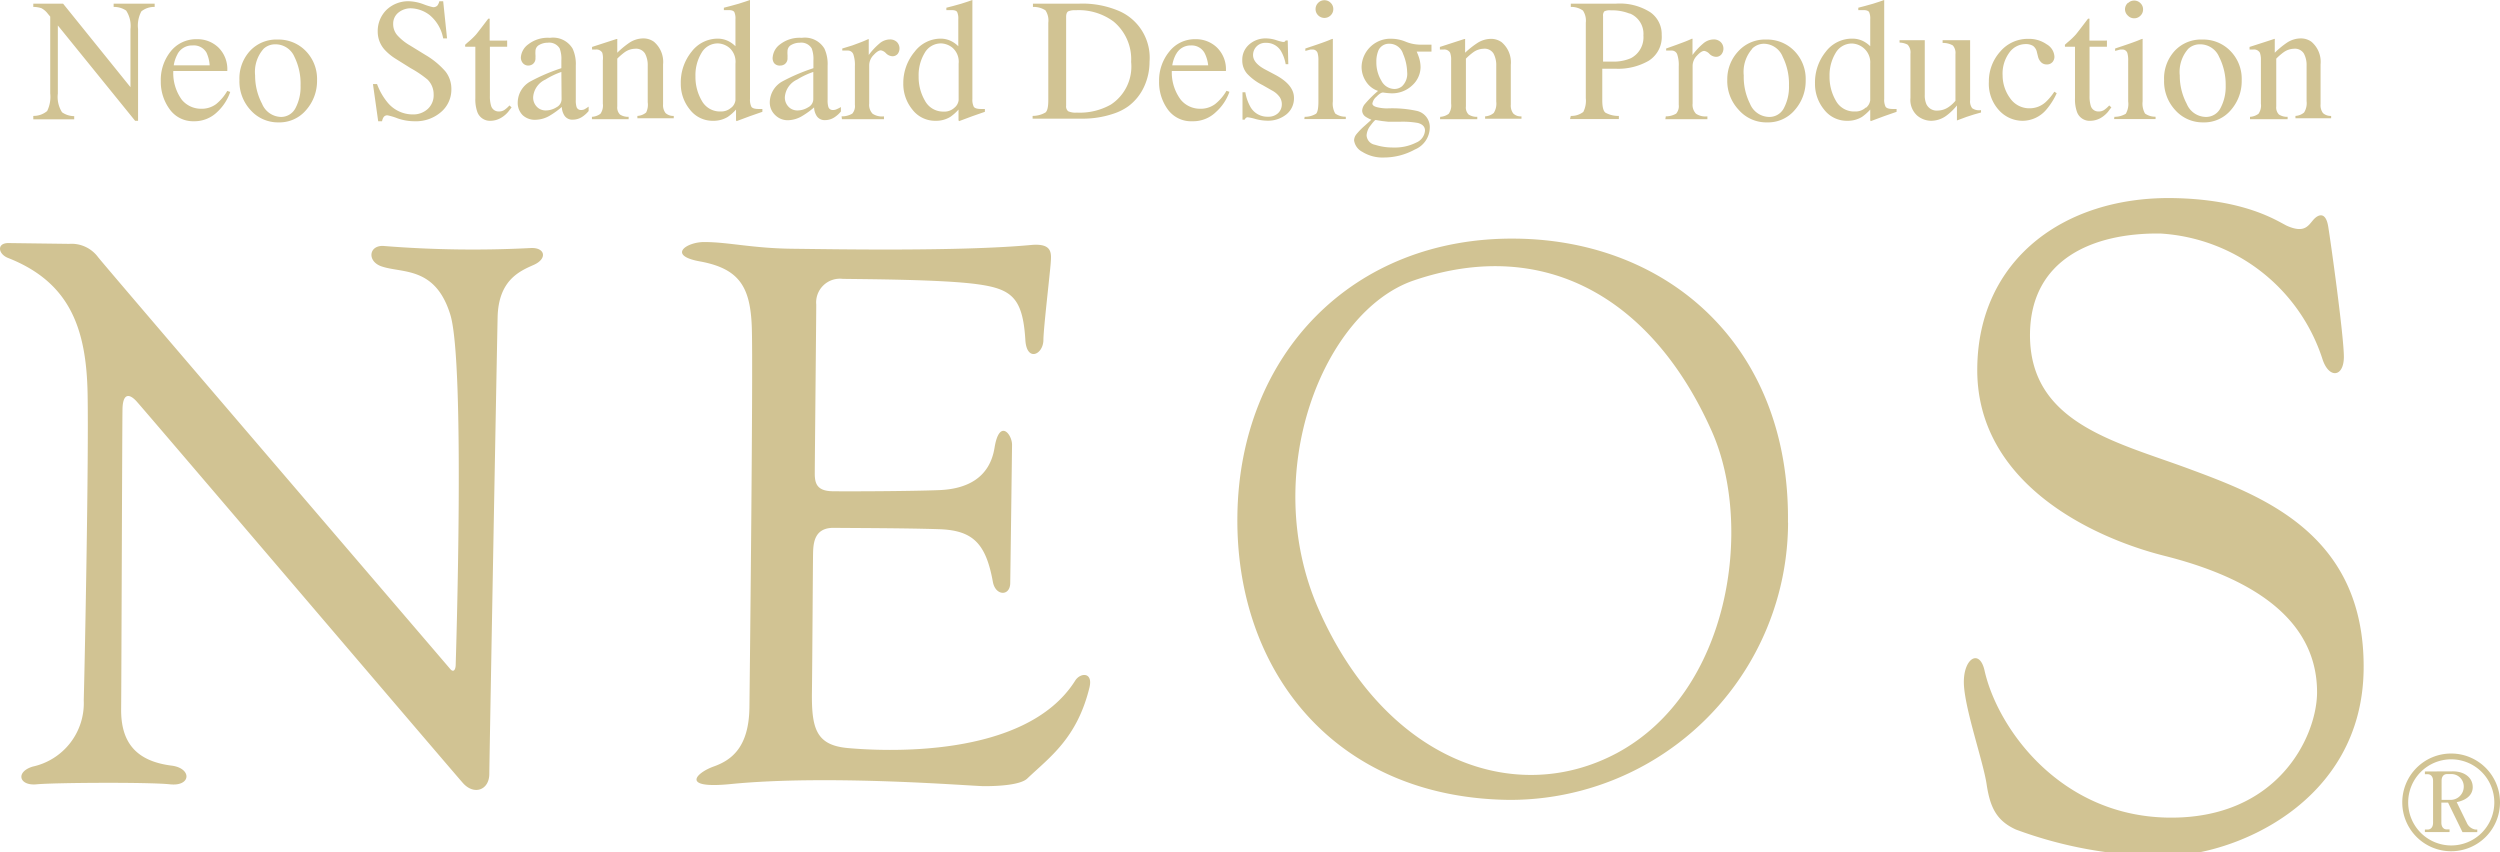 <svg xmlns="http://www.w3.org/2000/svg" viewBox="0 0 220 75" width="220" height="75"><defs><style>.cls-1{fill:#d1c393}</style></defs><title>header-logo</title><g id="レイヤー_2" data-name="レイヤー 2"><g id="レイヤー_1-2" data-name="レイヤー 1"><path class="cls-1" d="M.77 21.39l5.32.07a2.9 2.9 0 0 1 2.51 1.13c.48.66 30.68 35.87 31 36.26s.49.06.5-.32.85-26.53-.47-30.83-4.25-3.63-6.06-4.26c-1.31-.45-1.11-1.92.25-1.79a98.42 98.42 0 0 0 12.84.18c1.31-.09 1.55.93.31 1.48s-3.11 1.34-3.18 4.62c-.1 4.83-.72 38.76-.73 40.18s-1.34 1.9-2.32.8S12.65 36 12 35.3s-1.19-.67-1.22.7-.09 23.53-.12 26.38 1.21 4.6 4.48 5c1.76.25 1.68 1.84-.18 1.64s-10.2-.15-11.74 0-1.88-1.09-.34-1.56a5.71 5.71 0 0 0 4.49-5.84c.11-4.17.44-21.11.34-26.92s-1.57-9.86-7-12c-.88-.34-1.03-1.33.06-1.31zM62 21.3c2.08 0 4.22.55 7.72.59s14.75.25 21-.33c1.93-.18 1.8.74 1.74 1.61s-.63 5.69-.64 6.73c0 1.31-1.48 2-1.59 0C90 26.16 89 25.41 85.92 25s-9.89-.43-11.76-.46a2.09 2.09 0 0 0-2.33 2.27c0 1-.13 14-.13 14.87s.2 1.53 1.57 1.55 6.86 0 9.38-.1S87.1 42 87.52 39.4s1.55-1.19 1.54-.25-.14 11-.16 12.17-1.31 1.13-1.53-.13c-.61-3.36-1.75-4.52-4.71-4.62s-7.62-.1-9.27-.12-1.82 1.19-1.84 2.23-.06 9-.1 12.23.38 4.67 3.17 4.92 15.6 1.06 20-5.94c.45-.71 1.59-.77 1.25.62-1.1 4.48-3.51 6.13-5.47 8-.62.59-2.7.68-3.85.67S72.93 68.14 64.27 69c-4.45.44-3-1-1.46-1.55s3.1-1.66 3.14-5.22.33-29.83.21-33.39-1.06-5.2-4.59-5.84c-2.9-.53-1.13-1.72.43-1.7zM150.66 38c3.65 8.27 1.65 22.88-8.37 28.27-9 4.81-20.42.61-26.26-12.67-5.27-12 .45-26.21 8.38-28.92 11.44-3.9 21 1.48 26.25 13.32l6.68 8c.2-15.54-10.53-24.84-23.91-25-14.37-.18-24.36 10.16-24.54 24.39-.18 13.64 8.55 24.81 23.9 25A24.47 24.47 0 0 0 157.35 46zM174 32.34c.12-9.43 7.54-15 17.08-14.91 6.47.08 9.27 2 10.17 2.44 1.53.68 1.87 0 2.31-.51s1.1-.76 1.32.56 1.4 9.79 1.38 11.53-1.3 1.89-1.87.19a16 16 0 0 0-14.28-11.09c-5.93-.07-11.38 2.26-11.47 8.79-.1 7.9 7.56 9.53 14 11.92S208.12 47 208 58.88s-11.62 16.53-17.65 16.45A37.28 37.28 0 0 1 177.4 73c-1.74-.79-2.28-2-2.58-4s-1.94-6.66-2-8.86 1.38-3.1 1.82-1.13c1.14 5.07 6.64 12.81 16.18 12.94s13-7 13.08-10.91c.05-4.28-2.4-9.35-13.44-12.13-6.46-1.63-16.61-6.47-16.46-16.57zM2.93 10.2a1.85 1.85 0 0 0 1.22-.43 2.83 2.83 0 0 0 .27-1.55V1.46l-.21-.25a1.71 1.71 0 0 0-.57-.49 2.25 2.25 0 0 0-.71-.11V.32h2.62l5.93 7.35v-5.1A2.46 2.46 0 0 0 11.1.93 1.9 1.9 0 0 0 10 .61V.32h3.61v.29a1.79 1.79 0 0 0-1.17.39 2.64 2.64 0 0 0-.29 1.55v8.08h-.26l-6.8-8.39v6a2.5 2.5 0 0 0 .37 1.64 1.86 1.86 0 0 0 1.07.34v.28h-3.6zM19.22 4.18A2.67 2.67 0 0 1 20 6.25h-4.75A4 4 0 0 0 16 8.78a2.19 2.19 0 0 0 1.69.79 2.12 2.12 0 0 0 1.33-.41A4.14 4.14 0 0 0 20 8l.26.09a4.29 4.29 0 0 1-1.15 1.77 2.87 2.87 0 0 1-2.07.81 2.53 2.53 0 0 1-2.12-1.07 4.08 4.08 0 0 1-.77-2.45 4 4 0 0 1 .85-2.6 2.85 2.85 0 0 1 2.32-1.1 2.65 2.65 0 0 1 1.9.73zm-3.59.57a3 3 0 0 0-.34 1h3.16a3.11 3.11 0 0 0-.28-1.12A1.29 1.29 0 0 0 16.93 4a1.44 1.44 0 0 0-1.31.76zM22 4.48a3.17 3.17 0 0 1 2.44-1 3.34 3.34 0 0 1 2.46 1 3.52 3.52 0 0 1 1 2.59 3.86 3.86 0 0 1-.95 2.6 3.07 3.07 0 0 1-2.44 1.1 3.22 3.22 0 0 1-2.44-1.06 3.71 3.71 0 0 1-1-2.65A3.59 3.59 0 0 1 22 4.48zm1.2-.19a3.07 3.07 0 0 0-.75 2.35 5.29 5.29 0 0 0 .61 2.49 1.85 1.85 0 0 0 1.68 1.16A1.43 1.43 0 0 0 26 9.52a4 4 0 0 0 .45-2A5.35 5.35 0 0 0 25.91 5a1.81 1.81 0 0 0-1.68-1.1 1.49 1.49 0 0 0-1.03.39zM33.18 7.4a5.53 5.53 0 0 0 .91 1.6 2.87 2.87 0 0 0 2.27 1.07 1.88 1.88 0 0 0 1.27-.47 1.63 1.63 0 0 0 .53-1.3 1.81 1.81 0 0 0-.54-1.3 9.53 9.53 0 0 0-1.48-1l-1.31-.82a4.66 4.66 0 0 1-.94-.76 2.36 2.36 0 0 1-.65-1.61A2.62 2.62 0 0 1 34 .88a2.76 2.76 0 0 1 2-.77 4 4 0 0 1 1.26.26 5.49 5.49 0 0 0 .84.26.48.48 0 0 0 .39-.14 1 1 0 0 0 .17-.38H39l.34 3.27H39a3.46 3.46 0 0 0-1.2-2.06 2.85 2.85 0 0 0-1.63-.59 1.72 1.72 0 0 0-1.1.37 1.24 1.24 0 0 0-.47 1 1.49 1.49 0 0 0 .36 1 4.6 4.6 0 0 0 1.12.9l1.35.83a7.06 7.06 0 0 1 1.78 1.47 2.48 2.48 0 0 1 .51 1.56 2.59 2.59 0 0 1-.91 2 3.37 3.37 0 0 1-2.33.81 4.55 4.55 0 0 1-1.48-.25 5.46 5.46 0 0 0-.89-.27.38.38 0 0 0-.36.17 1 1 0 0 0-.13.35h-.34l-.46-3.27zM44.63 3.57v.54h-1.52v4.32a2.91 2.91 0 0 0 .1.86.69.69 0 0 0 .7.52.85.85 0 0 0 .47-.13 2.45 2.45 0 0 0 .45-.4l.19.17-.17.22a2.36 2.36 0 0 1-.83.74 1.86 1.86 0 0 1-.84.22A1.18 1.18 0 0 1 42 9.84a3.29 3.29 0 0 1-.17-1.19V4.11H40.94a.1.1 0 0 1 0-.06.18.18 0 0 1 0-.12l.21-.19a6.4 6.4 0 0 0 .74-.7c.15-.18.51-.65 1.08-1.4h.12a.21.21 0 0 1 0 .11v1.82zM46.65 7.18A16.58 16.58 0 0 1 49.4 6v-.68a2.61 2.61 0 0 0-.15-1.06 1.07 1.07 0 0 0-1.06-.5 1.46 1.46 0 0 0-.73.19.62.62 0 0 0-.34.56 2 2 0 0 0 0 .3 1.89 1.89 0 0 1 0 .28.62.62 0 0 1-.28.58.7.7 0 0 1-.38.1.63.63 0 0 1-.46-.23.76.76 0 0 1-.16-.54 1.56 1.56 0 0 1 .65-1.1 2.78 2.78 0 0 1 1.9-.57 2 2 0 0 1 2 .95 3.25 3.25 0 0 1 .28 1.51v3a2 2 0 0 0 .06.6.39.39 0 0 0 .4.29.69.69 0 0 0 .28-.05 3 3 0 0 0 .39-.25v.39a2.48 2.48 0 0 1-.52.48 1.5 1.5 0 0 1-.85.28.83.83 0 0 1-.74-.33 1.48 1.48 0 0 1-.25-.79 7 7 0 0 1-1 .73 2.55 2.55 0 0 1-1.3.4 1.56 1.56 0 0 1-1.14-.4A1.52 1.52 0 0 1 45.56 9a2.14 2.14 0 0 1 1.09-1.82zm2.75-.85A6.87 6.87 0 0 0 48 7a1.85 1.85 0 0 0-1.08 1.51 1.16 1.16 0 0 0 .45 1 1.1 1.1 0 0 0 .65.21 1.78 1.78 0 0 0 .95-.28.81.81 0 0 0 .45-.7zM52.09 10.28a1.36 1.36 0 0 0 .75-.27 1.26 1.26 0 0 0 .21-.89V5.31a1.74 1.74 0 0 0-.05-.67.59.59 0 0 0-.58-.28h-.32v-.23l1.45-.47.71-.23h.06a.33.33 0 0 1 0 .11v1.1a7.75 7.75 0 0 1 1.08-.89 2.24 2.24 0 0 1 1.21-.37 1.59 1.59 0 0 1 .93.29 2.32 2.32 0 0 1 .81 2v3.5a1.14 1.14 0 0 0 .22.78 1 1 0 0 0 .72.25v.21h-3.2v-.21a1.29 1.29 0 0 0 .77-.3A1.55 1.55 0 0 0 57 9V5.78a2.15 2.15 0 0 0-.24-1.07.92.92 0 0 0-.88-.42 1.63 1.63 0 0 0-.9.3 5.44 5.44 0 0 0-.66.57v4.2a.88.88 0 0 0 .24.72 1.31 1.31 0 0 0 .76.2v.21h-3.23zM64.14 3.64a2.47 2.47 0 0 1 .58.43V1.69a1.37 1.37 0 0 0-.1-.63c-.07-.11-.23-.17-.49-.17h-.43V.68l.61-.16.69-.19.59-.19L66 0v8.71a1.38 1.38 0 0 0 .12.68c.08.13.29.2.64.2h.33v.25l-1.09.38-1.18.44-.05-.07v-.95a4 4 0 0 1-.73.65 2.39 2.39 0 0 1-1.27.34 2.52 2.52 0 0 1-2.07-1 3.55 3.55 0 0 1-.79-2.29 4.29 4.29 0 0 1 .95-2.79 2.89 2.89 0 0 1 2.27-1.15 2.13 2.13 0 0 1 1.01.24zm.22 5.83a1 1 0 0 0 .36-.65V5.6a1.64 1.64 0 0 0-.52-1.38 1.69 1.69 0 0 0-1-.4 1.64 1.64 0 0 0-1.47.84 3.79 3.79 0 0 0-.53 2.06 4.14 4.14 0 0 0 .56 2.15 1.82 1.82 0 0 0 1.67.94 1.31 1.31 0 0 0 .92-.34zM68.82 7.18A16.58 16.58 0 0 1 71.58 6v-.68a2.65 2.65 0 0 0-.15-1.06 1.07 1.07 0 0 0-1.06-.5 1.47 1.47 0 0 0-.73.19.62.62 0 0 0-.34.56 2.1 2.1 0 0 0 0 .3 2.3 2.3 0 0 1 0 .28.62.62 0 0 1-.28.58.7.7 0 0 1-.38.1.62.62 0 0 1-.52-.22A.76.76 0 0 1 68 5a1.57 1.57 0 0 1 .65-1.1 2.79 2.79 0 0 1 1.9-.57 2 2 0 0 1 2 .95 3.25 3.25 0 0 1 .28 1.51v3a2 2 0 0 0 .06.6.39.39 0 0 0 .4.29.7.7 0 0 0 .29-.05 3.07 3.07 0 0 0 .42-.21v.39a2.42 2.42 0 0 1-.52.48 1.51 1.51 0 0 1-.85.28.84.84 0 0 1-.74-.33 1.49 1.49 0 0 1-.25-.79 7 7 0 0 1-1 .73 2.55 2.55 0 0 1-1.3.4 1.55 1.55 0 0 1-1.12-.45A1.52 1.52 0 0 1 67.74 9a2.14 2.14 0 0 1 1.08-1.82zm2.75-.85a6.82 6.82 0 0 0-1.42.67 1.85 1.85 0 0 0-1.08 1.51 1.16 1.16 0 0 0 .45 1 1.1 1.1 0 0 0 .65.21 1.79 1.79 0 0 0 .95-.28.81.81 0 0 0 .45-.7zM74.06 10.24A1.81 1.81 0 0 0 75 10a1 1 0 0 0 .23-.78V5.83a2.91 2.91 0 0 0-.14-1.06.51.51 0 0 0-.51-.32h-.46v-.18L75 4l.62-.23q.38-.14.77-.32h.06a.73.73 0 0 1 0 .16v1.23a5.82 5.82 0 0 1 .93-1 1.43 1.43 0 0 1 .93-.37.87.87 0 0 1 .62.23.81.81 0 0 1 .07 1.04.59.59 0 0 1-.46.21.85.85 0 0 1-.57-.26.81.81 0 0 0-.45-.26c-.18 0-.39.14-.65.42a1.3 1.3 0 0 0-.38.87v3.39a1.13 1.13 0 0 0 .3.9 1.5 1.5 0 0 0 1 .23v.25h-3.7zM83.75 3.64a2.38 2.38 0 0 1 .58.43V1.69a1.37 1.37 0 0 0-.1-.63c-.07-.12-.23-.17-.49-.17H83.28V.68l.62-.16.68-.19.59-.19.4-.14V8.71a1.39 1.39 0 0 0 .12.68c.08.13.29.2.64.2h.34v.25l-1.09.38-1.18.44-.05-.07v-.95a3.9 3.9 0 0 1-.73.65 2.38 2.38 0 0 1-1.27.34 2.52 2.52 0 0 1-2.07-1 3.55 3.55 0 0 1-.79-2.29 4.29 4.29 0 0 1 1-2.79 2.89 2.89 0 0 1 2.25-1.15 2.11 2.11 0 0 1 1.01.24zM84 9.47a1 1 0 0 0 .36-.65V5.6a1.63 1.63 0 0 0-.52-1.38 1.68 1.68 0 0 0-1-.4 1.64 1.64 0 0 0-1.47.84 3.79 3.79 0 0 0-.53 2.06 4.14 4.14 0 0 0 .56 2.15 1.81 1.81 0 0 0 1.6.95 1.31 1.31 0 0 0 1-.35zM90.87 10.2A2.25 2.25 0 0 0 92 9.9c.17-.14.25-.5.25-1.08V2A1.61 1.61 0 0 0 92 .91a1.9 1.9 0 0 0-1.1-.3V.32H95a8.18 8.18 0 0 1 3.55.68 4.48 4.48 0 0 1 2.61 4.43 5.23 5.23 0 0 1-.47 2.18 4.46 4.46 0 0 1-1.41 1.75A4.76 4.76 0 0 1 98 10a8.4 8.4 0 0 1-2.9.44h-4.23zM94 9.79a1.57 1.57 0 0 0 .76.12 5.57 5.57 0 0 0 3-.71 4 4 0 0 0 1.78-3.75A4.31 4.31 0 0 0 98 1.9a5.14 5.14 0 0 0-3.34-1A1.48 1.48 0 0 0 94 1c-.12.08-.18.24-.18.49V9.3a.55.55 0 0 0 .18.49zM107.09 4.18a2.67 2.67 0 0 1 .79 2.07h-4.76a4 4 0 0 0 .79 2.53 2.19 2.19 0 0 0 1.69.79 2.12 2.12 0 0 0 1.33-.41 4.14 4.14 0 0 0 1-1.17l.26.09A4.26 4.26 0 0 1 107 9.86a2.87 2.87 0 0 1-2.07.81 2.53 2.53 0 0 1-2.18-1.06 4.08 4.08 0 0 1-.75-2.46 4 4 0 0 1 .89-2.6 2.85 2.85 0 0 1 2.32-1.1 2.65 2.65 0 0 1 1.88.73zm-3.59.57a3 3 0 0 0-.34 1h3.16a3.11 3.11 0 0 0-.32-1.09 1.29 1.29 0 0 0-1.2-.66 1.43 1.43 0 0 0-1.3.76zM109.34 8.12h.25a3.91 3.91 0 0 0 .46 1.31 1.7 1.7 0 0 0 1.53.84 1.23 1.23 0 0 0 .89-.31 1.06 1.06 0 0 0 .33-.81 1.1 1.1 0 0 0-.19-.61 1.91 1.91 0 0 0-.66-.57l-.84-.48a4.78 4.78 0 0 1-1.36-1 1.76 1.76 0 0 1-.43-1.19 1.77 1.77 0 0 1 .6-1.38 2.17 2.17 0 0 1 1.51-.54 2.91 2.91 0 0 1 .87.15 4.33 4.33 0 0 0 .54.15.39.39 0 0 0 .19 0 .3.3 0 0 0 .11-.12h.18l.05 2.09h-.23a3.46 3.46 0 0 0-.4-1.13 1.49 1.49 0 0 0-1.34-.75 1.07 1.07 0 0 0-1.13 1.08c0 .46.35.87 1 1.23l1 .53q1.6.87 1.6 2a1.81 1.81 0 0 1-.66 1.45 2.59 2.59 0 0 1-1.73.56 4.1 4.1 0 0 1-1-.15 4.46 4.46 0 0 0-.68-.15.22.22 0 0 0-.16.06.44.44 0 0 0-.11.15h-.19zM114.81 10.28a1.91 1.91 0 0 0 1-.27c.14-.13.21-.49.21-1.08V5.35a2.29 2.29 0 0 0-.07-.68.45.45 0 0 0-.47-.31h-.16l-.45.12v-.21l.32-.11q1.31-.43 1.83-.65a1 1 0 0 1 .27-.09.45.45 0 0 1 0 .11v5.39a1.75 1.75 0 0 0 .21 1.07 1.53 1.53 0 0 0 .93.28v.21h-3.65zM116 .25a.74.74 0 0 1 .55-.23.75.75 0 0 1 .55.23.75.75 0 0 1 .23.55.75.75 0 0 1-.23.55.78.78 0 0 1-1.1 0 .75.75 0 0 1-.23-.55.76.76 0 0 1 .23-.55zM120.2 7.16a2.31 2.31 0 0 1-.38-1.3 2.54 2.54 0 0 1 2.67-2.45 3.35 3.35 0 0 1 1.21.26 3.46 3.46 0 0 0 1.27.26h1v.61h-1.3c.09.21.16.39.21.55a2.94 2.94 0 0 1 .13.83 2.2 2.2 0 0 1-.71 1.57 2.57 2.57 0 0 1-1.91.72 5.92 5.92 0 0 1-.68-.07c-.15 0-.34.12-.58.37a1 1 0 0 0-.36.6c0 .16.17.28.53.35a3.67 3.67 0 0 0 .77.08 10.29 10.29 0 0 1 2.62.22 1.46 1.46 0 0 1 1.13 1.51 2.12 2.12 0 0 1-1.32 1.89 5.63 5.63 0 0 1-2.67.7 3.38 3.38 0 0 1-1.95-.5 1.35 1.35 0 0 1-.72-1 .89.89 0 0 1 .19-.53 6.15 6.15 0 0 1 .75-.77l.49-.44.09-.09a2.38 2.38 0 0 1-.51-.26.67.67 0 0 1-.3-.53 1 1 0 0 1 .26-.61A9.81 9.81 0 0 1 121.27 8a2 2 0 0 1-1.07-.84zm.8 5.58a5.08 5.08 0 0 0 1.62.24 4.15 4.15 0 0 0 2-.43 1.24 1.24 0 0 0 .78-1.06c0-.33-.21-.56-.63-.67a7.68 7.68 0 0 0-1.48-.11h-1.15l-.53-.06-.55-.09c-.06 0-.21.16-.44.47a1.53 1.53 0 0 0-.36.88.89.89 0 0 0 .74.83zm2.38-5.15a1.51 1.51 0 0 0 .45-1.25 4.33 4.33 0 0 0-.36-1.6 1.25 1.25 0 0 0-1.21-.89 1 1 0 0 0-1 .7 2.5 2.5 0 0 0-.14.91 3.1 3.1 0 0 0 .44 1.64 1.31 1.31 0 0 0 1.15.73 1.05 1.05 0 0 0 .67-.24zM126.74 10.28a1.36 1.36 0 0 0 .75-.27 1.28 1.28 0 0 0 .21-.89V5.31a1.75 1.75 0 0 0-.09-.67.59.59 0 0 0-.59-.28H126.71v-.23l1.45-.47.71-.23h.06a.42.42 0 0 1 0 .11v1.1a7.62 7.62 0 0 1 1.07-.85 2.24 2.24 0 0 1 1.21-.37 1.59 1.59 0 0 1 .93.29 2.32 2.32 0 0 1 .81 2v3.5a1.14 1.14 0 0 0 .22.78.94.94 0 0 0 .72.25v.21h-3.2v-.21a1.28 1.28 0 0 0 .76-.3 1.53 1.53 0 0 0 .22-1V5.78a2.15 2.15 0 0 0-.24-1.07.92.92 0 0 0-.88-.42 1.63 1.63 0 0 0-.89.3 5.44 5.44 0 0 0-.66.57v4.2a.87.87 0 0 0 .24.72 1.3 1.3 0 0 0 .76.2v.21h-3.28zM138.23 10.2a1.71 1.71 0 0 0 1.1-.35 2.16 2.16 0 0 0 .22-1.21V2a1.6 1.6 0 0 0-.25-1.07 1.75 1.75 0 0 0-1.07-.32V.32h4a5 5 0 0 1 3 .76 2.36 2.36 0 0 1 1 2 2.47 2.47 0 0 1-1.15 2.27 5.4 5.4 0 0 1-2.87.7H141v2.77c0 .58.09.94.27 1.09a2.32 2.32 0 0 0 1.19.29v.28h-4.3zm5.18-9a4.15 4.15 0 0 0-1.65-.29 1.07 1.07 0 0 0-.58.09.56.56 0 0 0-.11.42v4h.79a3.82 3.82 0 0 0 1.66-.3 2.07 2.07 0 0 0 1.1-2 1.93 1.93 0 0 0-1.21-1.94zM146.59 10.24a1.81 1.81 0 0 0 .91-.24 1 1 0 0 0 .23-.78V5.83a2.91 2.91 0 0 0-.14-1.06.51.51 0 0 0-.51-.32h-.46v-.18l.87-.31.62-.23q.38-.14.77-.32h.06a.73.73 0 0 1 0 .16v1.27a5.82 5.82 0 0 1 .93-1 1.43 1.43 0 0 1 .93-.37.87.87 0 0 1 .62.23.81.81 0 0 1 .06 1.09.59.59 0 0 1-.48.21.85.85 0 0 1-.57-.26.82.82 0 0 0-.45-.26c-.18 0-.39.14-.65.42a1.3 1.3 0 0 0-.38.87v3.34a1.13 1.13 0 0 0 .3.9 1.5 1.5 0 0 0 1 .23v.25h-3.7zM153 4.48a3.17 3.17 0 0 1 2.44-1 3.34 3.34 0 0 1 2.46 1 3.52 3.52 0 0 1 1 2.59 3.86 3.86 0 0 1-.95 2.6 3.07 3.07 0 0 1-2.44 1.1A3.22 3.22 0 0 1 153 9.66 3.71 3.71 0 0 1 152 7a3.59 3.59 0 0 1 1-2.52zm1.2-.19a3.07 3.07 0 0 0-.75 2.35 5.26 5.26 0 0 0 .55 2.49 1.85 1.85 0 0 0 1.68 1.16 1.43 1.43 0 0 0 1.3-.77 4 4 0 0 0 .45-2 5.35 5.35 0 0 0-.55-2.52 1.81 1.81 0 0 0-1.67-1.15 1.49 1.49 0 0 0-1.03.44zM164 3.64a2.47 2.47 0 0 1 .58.43V1.69a1.37 1.37 0 0 0-.1-.63c-.07-.11-.23-.17-.49-.17H163.53V.68l.61-.16.68-.19.59-.19.4-.14v8.71a1.38 1.38 0 0 0 .12.68c.08.13.29.2.64.2h.33v.25l-1.09.38-1.18.44-.05-.07v-.95a4 4 0 0 1-.73.65 2.39 2.39 0 0 1-1.27.34 2.52 2.52 0 0 1-2.07-1 3.55 3.55 0 0 1-.79-2.29 4.29 4.29 0 0 1 .95-2.79A2.89 2.89 0 0 1 163 3.4a2.13 2.13 0 0 1 1 .24zm.22 5.83a1 1 0 0 0 .36-.65V5.6a1.64 1.64 0 0 0-.58-1.37 1.69 1.69 0 0 0-1-.4 1.64 1.64 0 0 0-1.47.84 3.79 3.79 0 0 0-.53 2.05 4.14 4.14 0 0 0 .56 2.15 1.82 1.82 0 0 0 1.67.94 1.31 1.31 0 0 0 .95-.34zM169.38 3.54v4.8a1.94 1.94 0 0 0 .14.82 1 1 0 0 0 1 .57 1.73 1.73 0 0 0 1-.34 2.94 2.94 0 0 0 .56-.52V4.76a1 1 0 0 0-.23-.76 1.71 1.71 0 0 0-.9-.22v-.24h2.42v5.28a1 1 0 0 0 .18.7 1.05 1.05 0 0 0 .78.17v.21l-.61.17-.65.21-.86.32a.41.41 0 0 1 0-.08V9.28a5.07 5.07 0 0 1-.93.9 2.29 2.29 0 0 1-1.35.45 1.94 1.94 0 0 1-1.23-.47 1.85 1.85 0 0 1-.58-1.54V4.73a1 1 0 0 0-.25-.8 1.56 1.56 0 0 0-.71-.18v-.21zM180.11 3.9a1.33 1.33 0 0 1 .68 1.1.72.72 0 0 1-.17.46.64.64 0 0 1-.53.21.67.67 0 0 1-.46-.18 1.05 1.05 0 0 1-.29-.53l-.09-.36a.91.91 0 0 0-.34-.56 1.2 1.2 0 0 0-.65-.16 1.77 1.77 0 0 0-1.44.75 3.11 3.11 0 0 0-.59 2 3.41 3.41 0 0 0 .65 2 2.05 2.05 0 0 0 1.75.9A2.09 2.09 0 0 0 180 9a4.76 4.76 0 0 0 .78-.93l.21.13a6 6 0 0 1-.9 1.43 2.75 2.75 0 0 1-2.1 1 2.81 2.81 0 0 1-2.07-.92 3.43 3.43 0 0 1-.9-2.5 3.91 3.91 0 0 1 1-2.67 3.17 3.17 0 0 1 2.48-1.12 2.71 2.71 0 0 1 1.61.48zM185.41 3.57v.54h-1.53v4.32a2.91 2.91 0 0 0 .1.86.69.69 0 0 0 .71.52.85.85 0 0 0 .47-.13 2.45 2.45 0 0 0 .45-.4l.19.17-.17.22a2.37 2.37 0 0 1-.82.74 1.88 1.88 0 0 1-.84.22 1.18 1.18 0 0 1-1.2-.79 3.29 3.29 0 0 1-.17-1.19V4.11H181.72a.1.1 0 0 1 0-.06.18.18 0 0 1 0-.12l.21-.19a6.4 6.4 0 0 0 .74-.7c.15-.18.51-.65 1.08-1.4h.12a.21.21 0 0 1 0 .11v1.82zM186.07 10.28a1.92 1.92 0 0 0 1-.27 1.71 1.71 0 0 0 .21-1.08V5.35a2.29 2.29 0 0 0-.07-.68.45.45 0 0 0-.47-.31h-.16l-.45.12v-.21l.32-.11q1.31-.43 1.83-.65a1 1 0 0 1 .27-.09.37.37 0 0 1 0 .11v5.39a1.77 1.77 0 0 0 .21 1.07 1.55 1.55 0 0 0 .93.28v.21h-3.65zm1.19-10a.74.74 0 0 1 .55-.23.76.76 0 0 1 .55.23.75.75 0 0 1 .23.55.75.75 0 0 1-.23.55.76.76 0 0 1-.55.23.75.75 0 0 1-.55-.23.76.76 0 0 1-.26-.58.77.77 0 0 1 .26-.55zM191.37 4.48a3.16 3.16 0 0 1 2.44-1 3.33 3.33 0 0 1 2.46 1 3.51 3.51 0 0 1 1 2.59 3.86 3.86 0 0 1-.94 2.6 3.07 3.07 0 0 1-2.45 1.1 3.23 3.23 0 0 1-2.44-1.06 3.72 3.72 0 0 1-1-2.65 3.59 3.59 0 0 1 .93-2.58zm1.2-.19a3.07 3.07 0 0 0-.75 2.35 5.26 5.26 0 0 0 .61 2.49 1.85 1.85 0 0 0 1.68 1.16 1.42 1.42 0 0 0 1.29-.77 4 4 0 0 0 .46-2 5.38 5.38 0 0 0-.58-2.52 1.81 1.81 0 0 0-1.68-1.1 1.49 1.49 0 0 0-1.03.39zM198 10.28a1.36 1.36 0 0 0 .75-.27 1.26 1.26 0 0 0 .21-.89V5.31a1.8 1.8 0 0 0-.09-.67.59.59 0 0 0-.59-.28h-.32v-.23l1.46-.47.7-.23a.06.06 0 0 1 .06 0 .42.42 0 0 1 0 .11v1.1a7.62 7.62 0 0 1 1.08-.89 2.23 2.23 0 0 1 1.21-.37 1.59 1.59 0 0 1 .93.29 2.32 2.32 0 0 1 .81 2v3.5a1.15 1.15 0 0 0 .21.78 1 1 0 0 0 .72.25v.21H202v-.21a1.28 1.28 0 0 0 .76-.3 1.54 1.54 0 0 0 .22-1V5.78a2.13 2.13 0 0 0-.24-1.07.92.92 0 0 0-.88-.42 1.63 1.63 0 0 0-.89.3 5.26 5.26 0 0 0-.66.57v4.2a.88.88 0 0 0 .24.72 1.31 1.31 0 0 0 .76.2v.21H198zM215.86 67.88c1 0 1.74.54 1.74 1.39 0 .56-.38 1.1-1.41 1.32l.88 1.8a1 1 0 0 0 .77.61h.16v.23h-1.3l-1.27-2.6h-.59v1.76c0 .39.2.6.48.6h.24v.23h-2.17V73h.24c.29 0 .48-.22.48-.6v-3.68c0-.39-.21-.59-.48-.59h-.24v-.24zm-1 2.51h.74a1.16 1.16 0 0 0 1.21-1.14 1.09 1.09 0 0 0-1.17-1.13h-.3c-.3 0-.48.22-.48.59z"/><path class="cls-1" d="M215.71 74.91a4.3 4.3 0 1 1 4.29-4.29 4.3 4.3 0 0 1-4.29 4.29zm0-8.09a3.79 3.79 0 1 0 3.79 3.8 3.8 3.8 0 0 0-3.79-3.8z"/></g></g></svg>